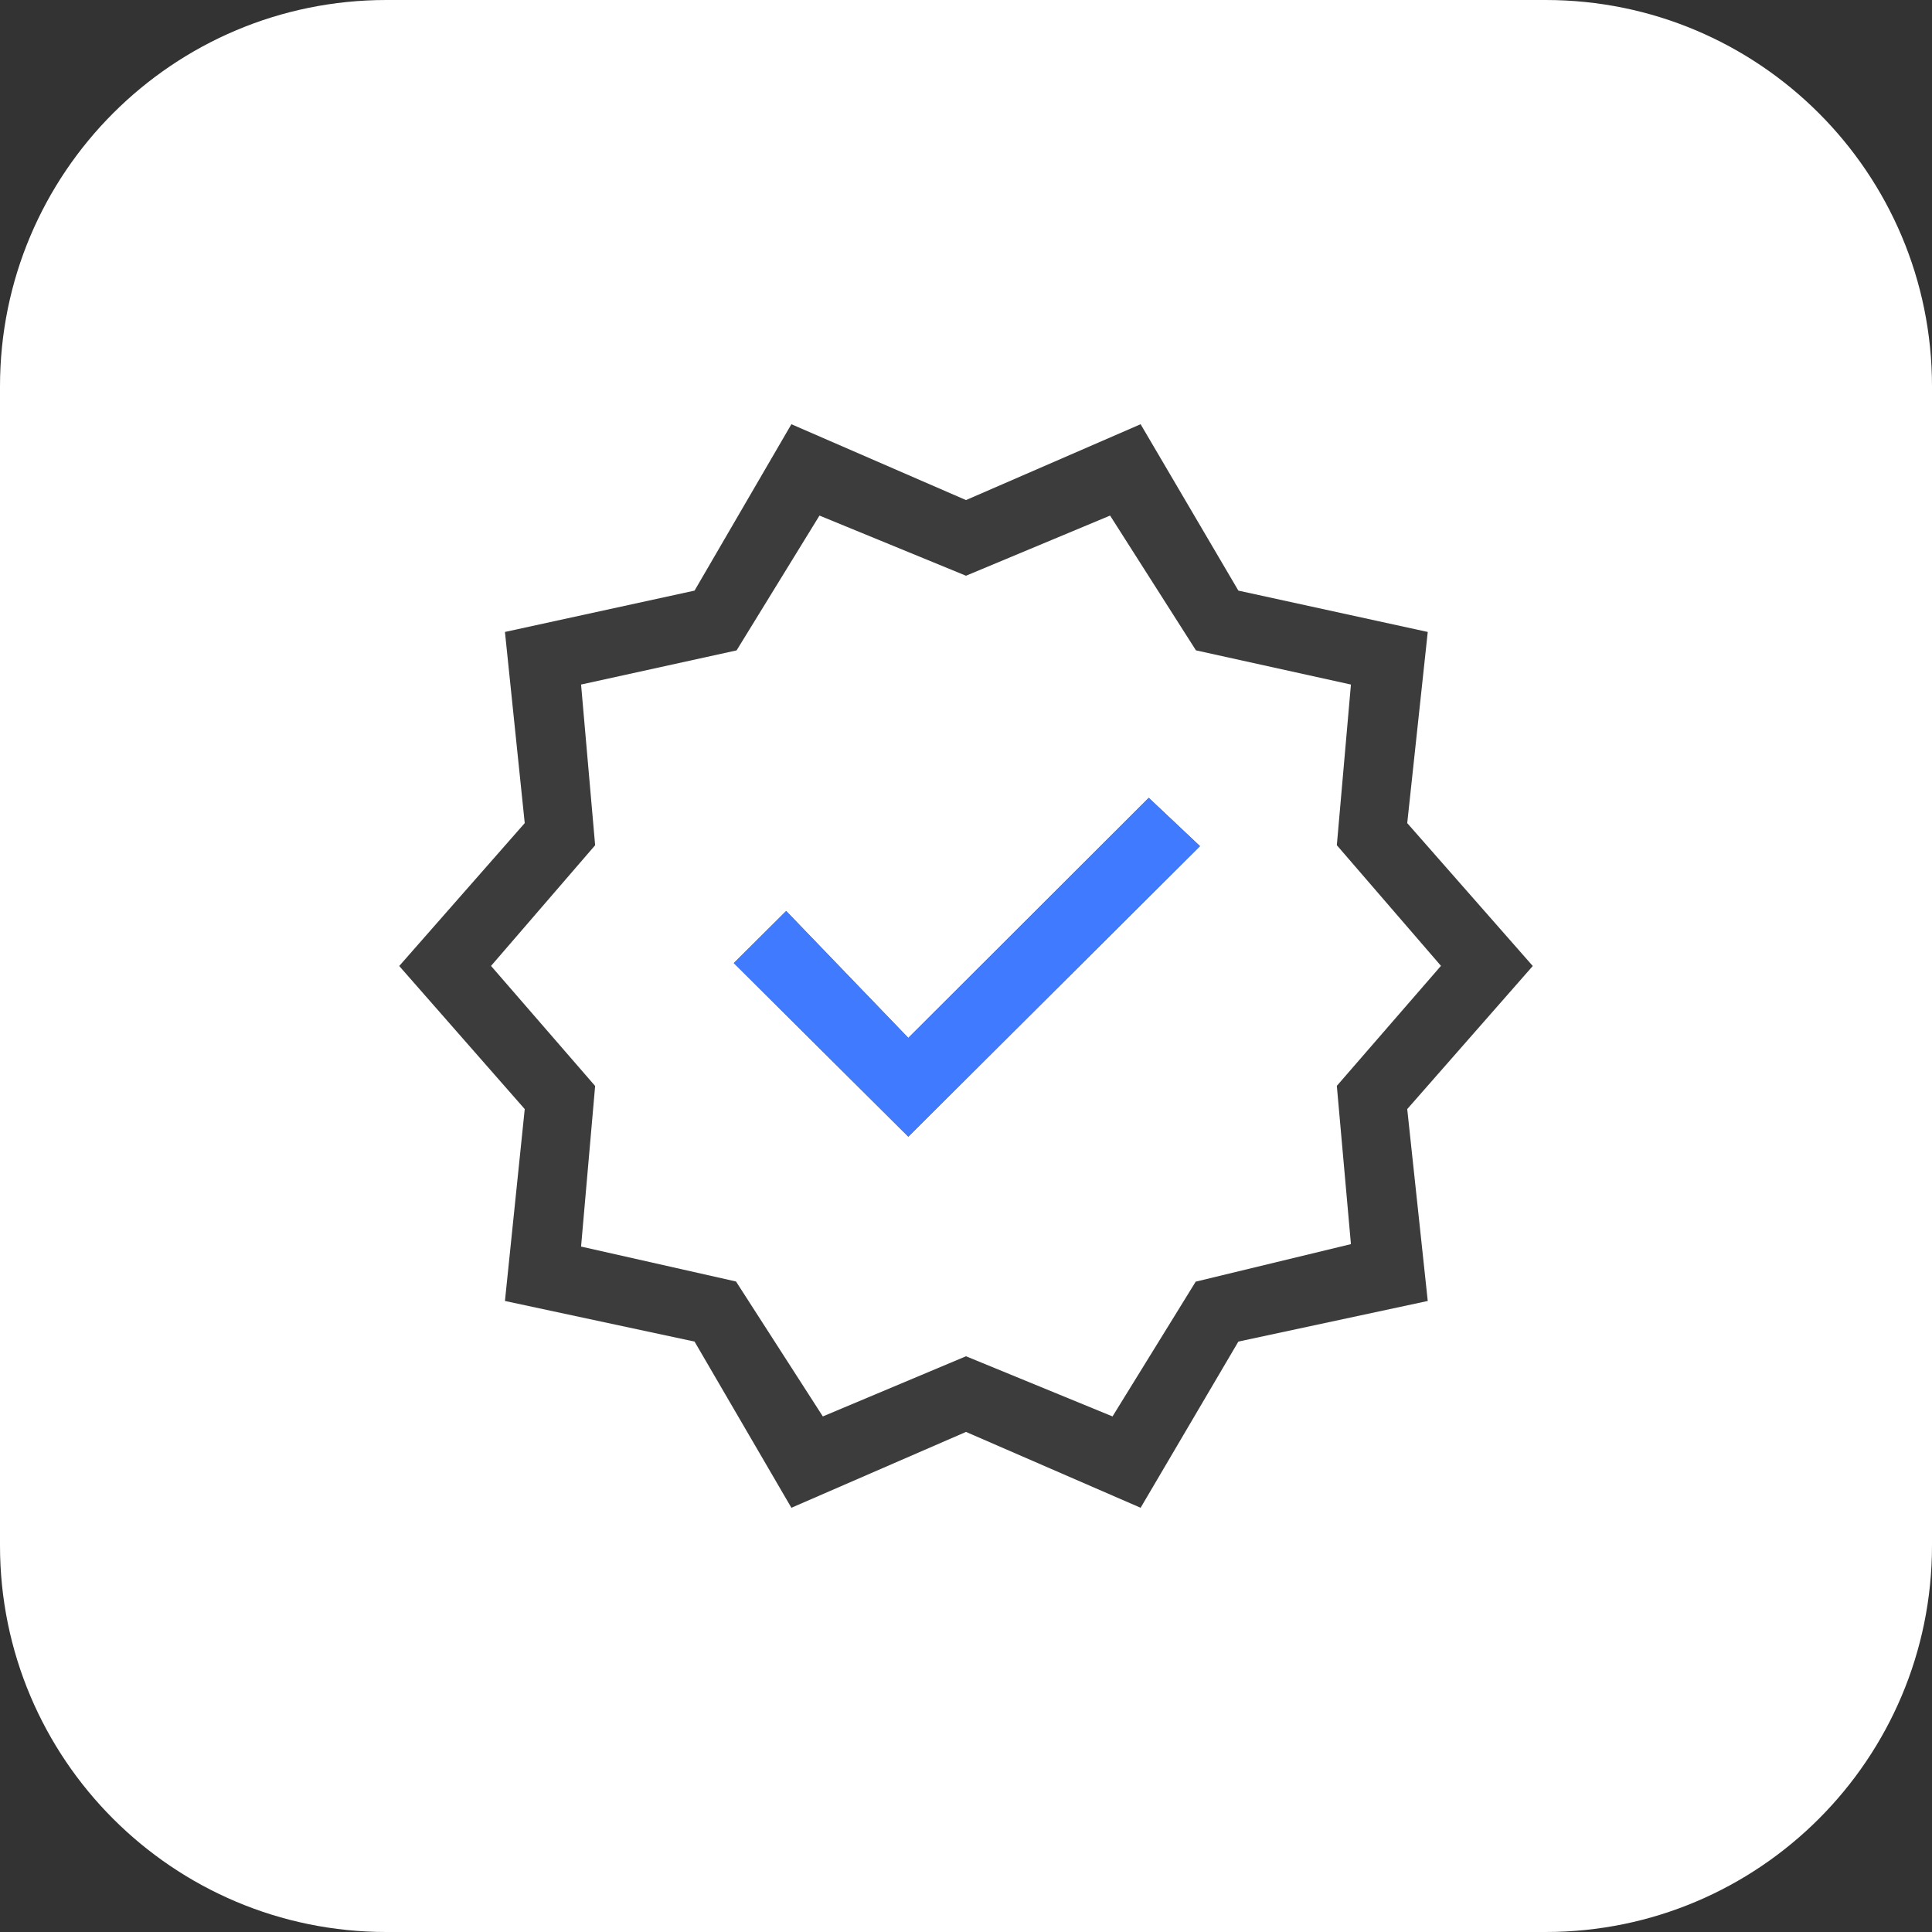 <svg width="50" height="50" viewBox="0 0 50 50" fill="none" xmlns="http://www.w3.org/2000/svg">
<rect x="0" y="0" width="50" height="50" fill="#333333" stroke="none"/>
<g clip-path="url(#clip0_117_44)">
<path d="M40 0H10C4.477 0 0 4.477 0 10V40C0 45.523 4.477 50 10 50H40C45.523 50 50 45.523 50 40V10C50 4.477 45.523 0 40 0Z" fill="white"/>
<path d="M20.481 39.021L17.975 34.72L13.068 33.669L13.58 28.703L10.332 25L13.58 21.302L13.068 16.355L17.975 15.285L20.481 10.979L25 12.942L29.519 10.979L32.049 15.285L36.95 16.355L36.419 21.302L39.668 25L36.419 28.703L36.95 33.669L32.049 34.72L29.519 39.021L25 37.058L20.481 39.021ZM21.295 36.657L25 35.1L28.792 36.657L30.945 33.169L34.962 32.198L34.597 28.102L37.292 24.996L34.597 21.874L34.962 17.716L30.951 16.831L28.729 13.343L25 14.9L21.208 13.343L19.063 16.832L15.038 17.716L15.402 21.875L12.708 24.998L15.402 28.105L15.038 32.261L19.048 33.165L21.295 36.657ZM23.507 29.417L31.055 21.898L29.73 20.649L23.507 26.861L20.346 23.577L18.992 24.925L23.507 29.417Z" fill="#3C3C3C"/>
<path d="M23.507 29.417L31.055 21.898L29.73 20.649L23.507 26.862L20.346 23.577L18.992 24.926L23.507 29.417Z" fill="#407BFF"/>
</g>
<defs>
<clipPath id="clip0_117_44">
<rect width="50" height="50" fill="white"/>
</clipPath>
</defs>
</svg>
